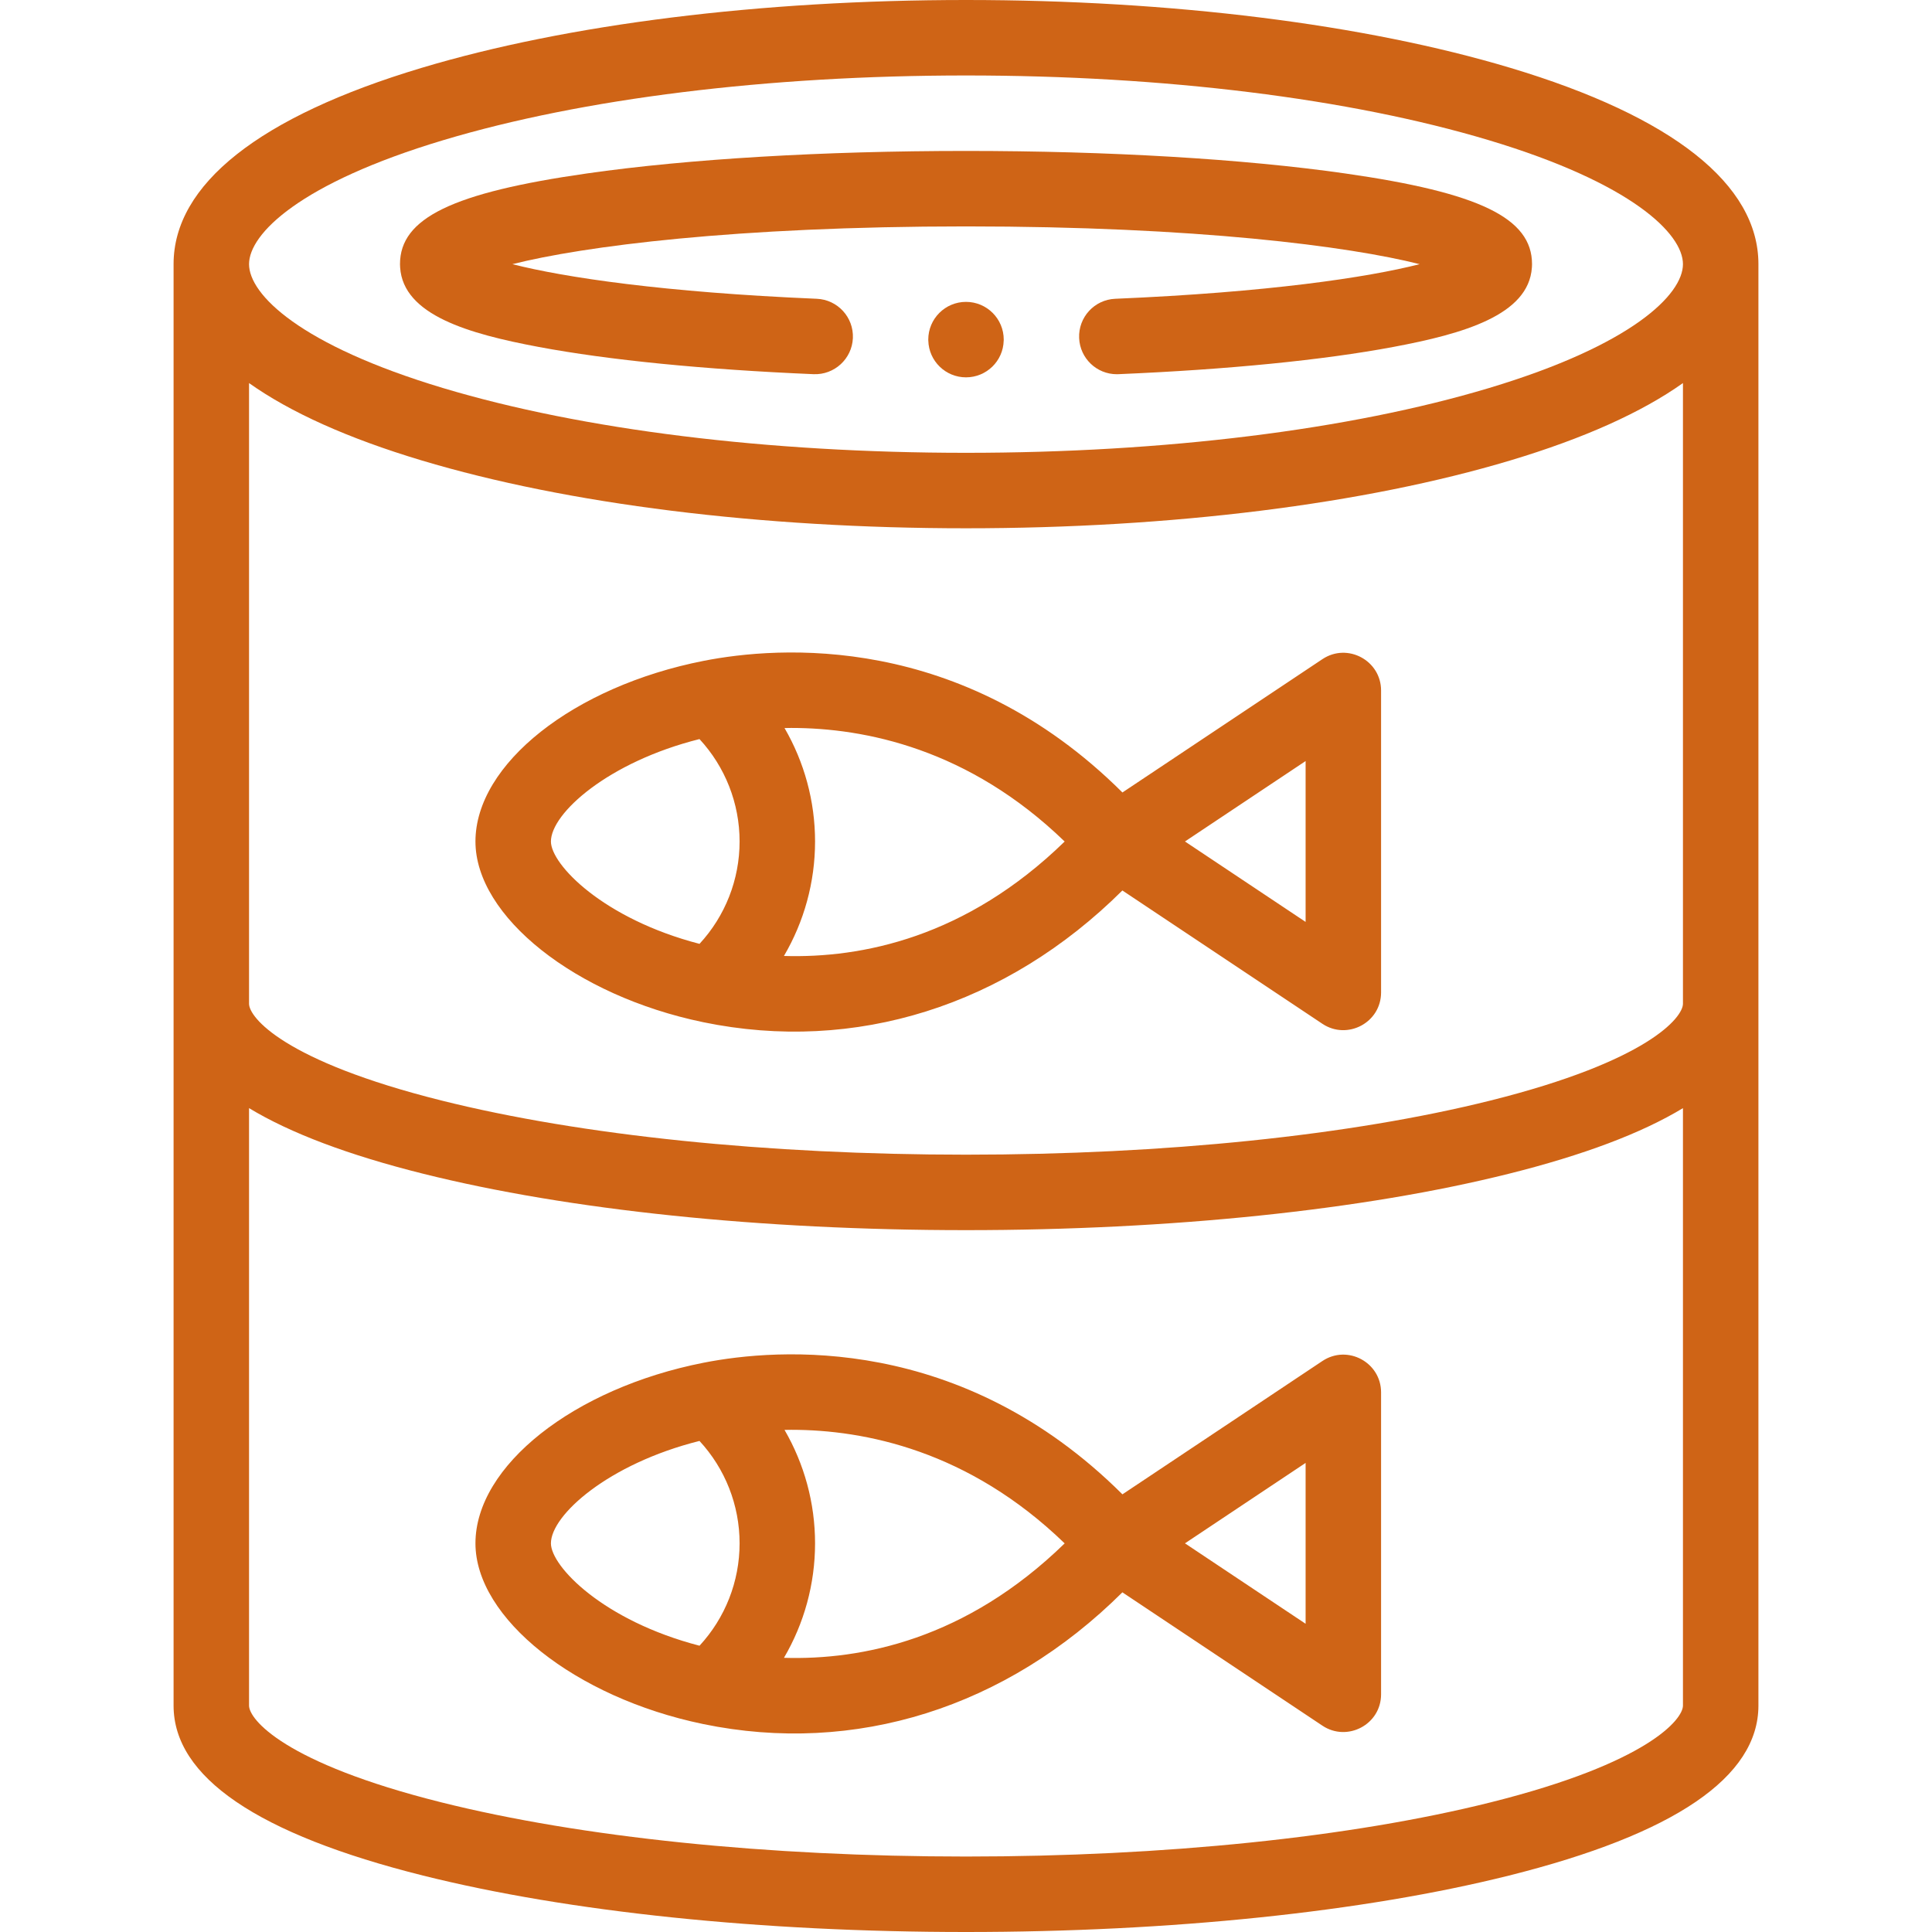 <?xml version="1.0" encoding="UTF-8"?> <svg xmlns="http://www.w3.org/2000/svg" height="512pt" viewBox="-46 0 512 512" width="512pt" fill="#cf6416"><path d="m210 80c-5.52 0-10 4.48-10 10 0 .102 0 .199.012.289.148 5.391 4.566 9.711 9.988 9.711 5.43 0 9.852-4.328 9.988-9.719.012-.09.012-.191.012-.281 0-5.52-4.48-10-10-10zm0 0"></path><path d="m210 512c54.215 0 105.301-5.309 143.848-14.945 43.895-10.973 66.152-26.133 66.152-45.055 0-38.797 0-347.227 0-382 0-21.129-22.719-39.109-65.703-52.008-38.684-11.602-89.926-17.992-144.297-17.992s-105.617 6.391-144.297 17.992c-42.984 12.898-65.703 30.879-65.703 52.008v382c0 18.922 22.258 34.082 66.152 45.055 38.547 9.637 89.633 14.945 143.848 14.945zm-190-410.48c10.926 7.754 26.227 14.645 45.703 20.488 38.68 11.602 89.926 17.992 144.297 17.992s105.613-6.391 144.297-17.992c19.477-5.844 34.777-12.734 45.703-20.488v164.48c0 3.59-9.164 15.191-51.004 25.652-37.004 9.25-86.367 14.348-138.996 14.348s-101.992-5.098-138.996-14.348c-41.84-10.461-51.004-22.062-51.004-25.652zm51.449-64.367c36.867-11.062 86.074-17.152 138.551-17.152s101.684 6.09 138.551 17.152c37.973 11.391 51.449 24.816 51.449 32.848s-13.477 21.457-51.449 32.848c-36.867 11.062-86.074 17.152-138.551 17.152s-101.684-6.09-138.551-17.152c-37.973-11.391-51.449-24.816-51.449-32.848s13.477-21.457 51.449-32.848zm-51.449 414.848v-158.336c10.941 6.625 26.332 12.438 46.152 17.391 38.547 9.637 89.633 14.945 143.848 14.945s105.301-5.309 143.848-14.945c19.82-4.953 35.215-10.766 46.152-17.387v158.332c0 3.59-9.164 15.191-51.004 25.652-37.004 9.25-86.367 14.348-138.996 14.348s-101.992-5.098-138.996-14.348c-41.84-10.461-51.004-22.062-51.004-25.652zm0 0"></path><path d="m96.723 91.938c18.633 3.496 43.836 5.992 72.883 7.223 5.5.227 10.18-4.051 10.418-9.566.23-5.52-4.051-10.18-9.57-10.414-40.406-1.711-66.746-5.629-80.664-9.172 18.699-4.73 59.082-10.008 120.211-10.008s101.512 5.277 120.215 10.008c-13.918 3.543-40.262 7.461-80.668 9.172-5.52.234-9.801 4.895-9.566 10.414.227 5.375 4.652 9.578 9.98 9.578.145 0 .289-.004.434-.012 29.047-1.23 54.25-3.727 72.883-7.223 18.559-3.48 35.816-8.441 36.684-21.012.008-.109.016-.215.02-.324.012-.203.02-.402.02-.602 0-12.203-13.902-18.945-49.59-24.043-26.895-3.844-62.555-5.957-100.41-5.957s-73.516 2.113-100.41 5.957c-35.688 5.098-49.59 11.84-49.59 24.043 0 .297.012.59.035.879.828 12.605 18.105 17.574 36.688 21.059zm0 0"></path><path d="m140.246 270.867c.02.004.094.023.109.027 40.273 8.316 80.312-4.328 111.09-34.91l53.008 35.336c6.57 4.383 15.547-.273 15.547-8.32v-80c0-7.969-8.906-12.746-15.547-8.32l-52.996 35.332c-42.77-42.586-91.418-38.73-110.965-34.883-34.488 6.777-60.492 27.359-60.492 47.871 0 19.848 26.453 40.859 60.246 47.867zm159.754-69.18v42.629l-31.973-21.316zm-63.852 21.324c-26.168 25.5-53.863 30.953-74.395 30.328 5.34-9.098 8.246-19.535 8.246-30.34 0-10.695-2.855-21.027-8.09-30.059.582-.012 1.156-.027 1.754-.027 19.578 0 47.082 5.527 72.484 30.098zm-96.777-27.148c6.801 7.355 10.629 17.004 10.629 27.137s-3.828 19.781-10.621 27.133c-25.527-6.629-39.379-21.027-39.379-27.133 0-7.461 15.176-21.074 39.371-27.137zm0 0"></path><path d="m140.246 456.867c.02.004.094.023.109.027 40.273 8.316 80.312-4.328 111.09-34.91l53.008 35.336c6.57 4.383 15.547-.273 15.547-8.32v-80c0-7.969-8.906-12.746-15.547-8.32l-52.996 35.332c-42.77-42.586-91.418-38.73-110.965-34.883-34.488 6.777-60.492 27.359-60.492 47.871 0 19.848 26.453 40.859 60.246 47.867zm159.754-69.18v42.629l-31.973-21.316zm-63.852 21.324c-26.168 25.5-53.863 30.953-74.391 30.328 5.336-9.098 8.242-19.535 8.242-30.34 0-10.695-2.855-21.027-8.09-30.059.582-.012 1.156-.027 1.754-.027 19.578 0 47.082 5.527 72.484 30.098zm-96.777-27.148c6.801 7.355 10.629 17.004 10.629 27.137s-3.828 19.781-10.621 27.133c-25.527-6.629-39.379-21.027-39.379-27.133 0-7.461 15.176-21.074 39.371-27.137zm0 0"></path></svg> 